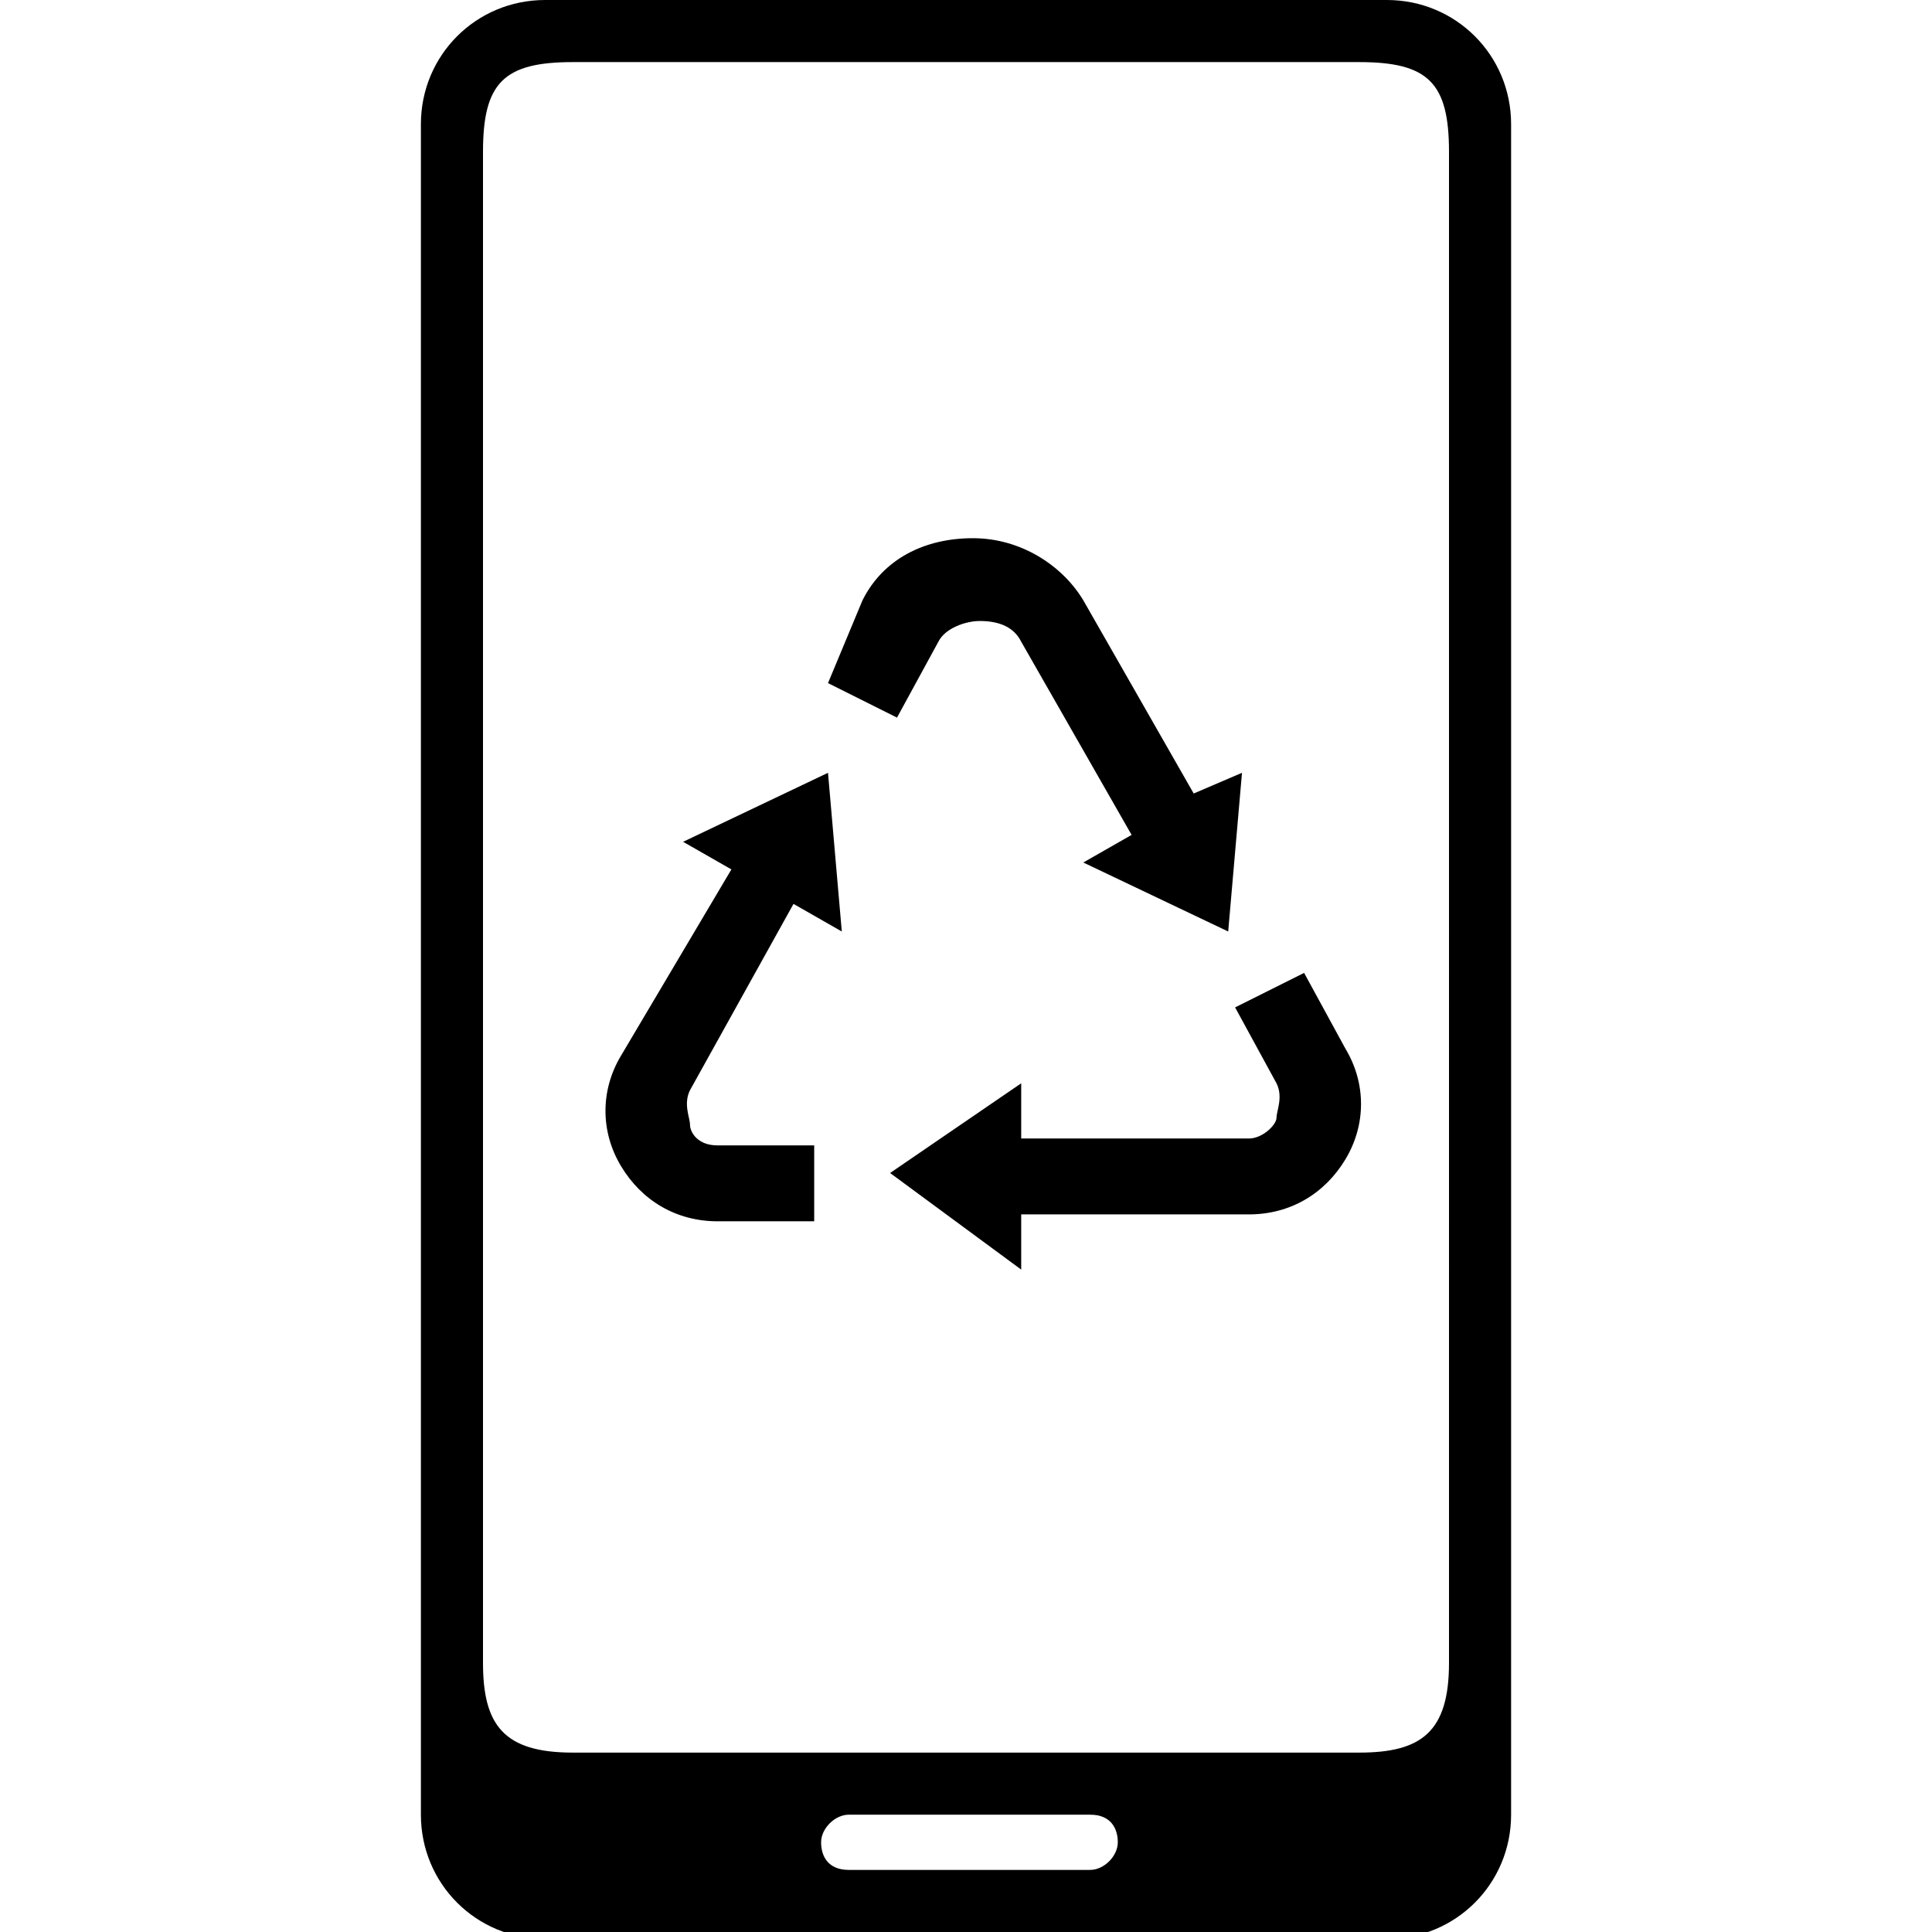 <?xml version="1.0" encoding="utf-8"?>
<!-- Generator: Adobe Illustrator 23.0.6, SVG Export Plug-In . SVG Version: 6.00 Build 0)  -->
<svg version="1.1" id="Layer_1" xmlns="http://www.w3.org/2000/svg" xmlns:xlink="http://www.w3.org/1999/xlink" x="0px" y="0px"
	 viewBox="0 0 28 28" style="enable-background:new 0 0 28 28;" xml:space="preserve">
<g>
	<g>
		<path d="M11.5,13.1l0.7,0.4l-0.2-2.3l-2.1,1l0.7,0.4L9,15.3c-0.3,0.5-0.3,1.1,0,1.6s0.8,0.8,1.4,0.8h1.4v-1.1h-1.4
			c-0.3,0-0.4-0.2-0.4-0.3s-0.1-0.3,0-0.5L11.5,13.1z M13.6,9.3C13.7,9.1,14,9,14.2,9c0.3,0,0.5,0.1,0.6,0.3l1.6,2.8l-0.7,0.4l2.1,1
			l0.2-2.3l-0.7,0.3l-1.6-2.8c-0.3-0.5-0.9-0.9-1.6-0.9s-1.3,0.3-1.6,0.9L12,9.9l1,0.5L13.6,9.3z M20.1,0H7.9c-1,0-1.8,0.8-1.8,1.8
			v24.5c0,1,0.8,1.8,1.8,1.8h12.2c1,0,1.8-0.8,1.8-1.8V1.8C21.9,0.8,21.1,0,20.1,0z M15.8,27.1h-3.5c-0.3,0-0.4-0.2-0.4-0.4
			s0.2-0.4,0.4-0.4h3.5c0.3,0,0.4,0.2,0.4,0.4S16,27.1,15.8,27.1z M21,24.1c0,1-0.4,1.3-1.3,1.3H8.3c-1,0-1.3-0.4-1.3-1.3V2.2
			c0-1,0.3-1.3,1.3-1.3h11.4c1,0,1.3,0.3,1.3,1.3V24.1z M18.9,14.1l-1,0.5l0.6,1.1c0.1,0.2,0,0.4,0,0.5c0,0.1-0.2,0.3-0.4,0.3h-3.3
			v-0.8L12.9,17l1.9,1.4v-0.8h3.3c0.6,0,1.1-0.3,1.4-0.8c0.3-0.5,0.3-1.1,0-1.6L18.9,14.1z"/>
	</g>
</g>
</svg>
